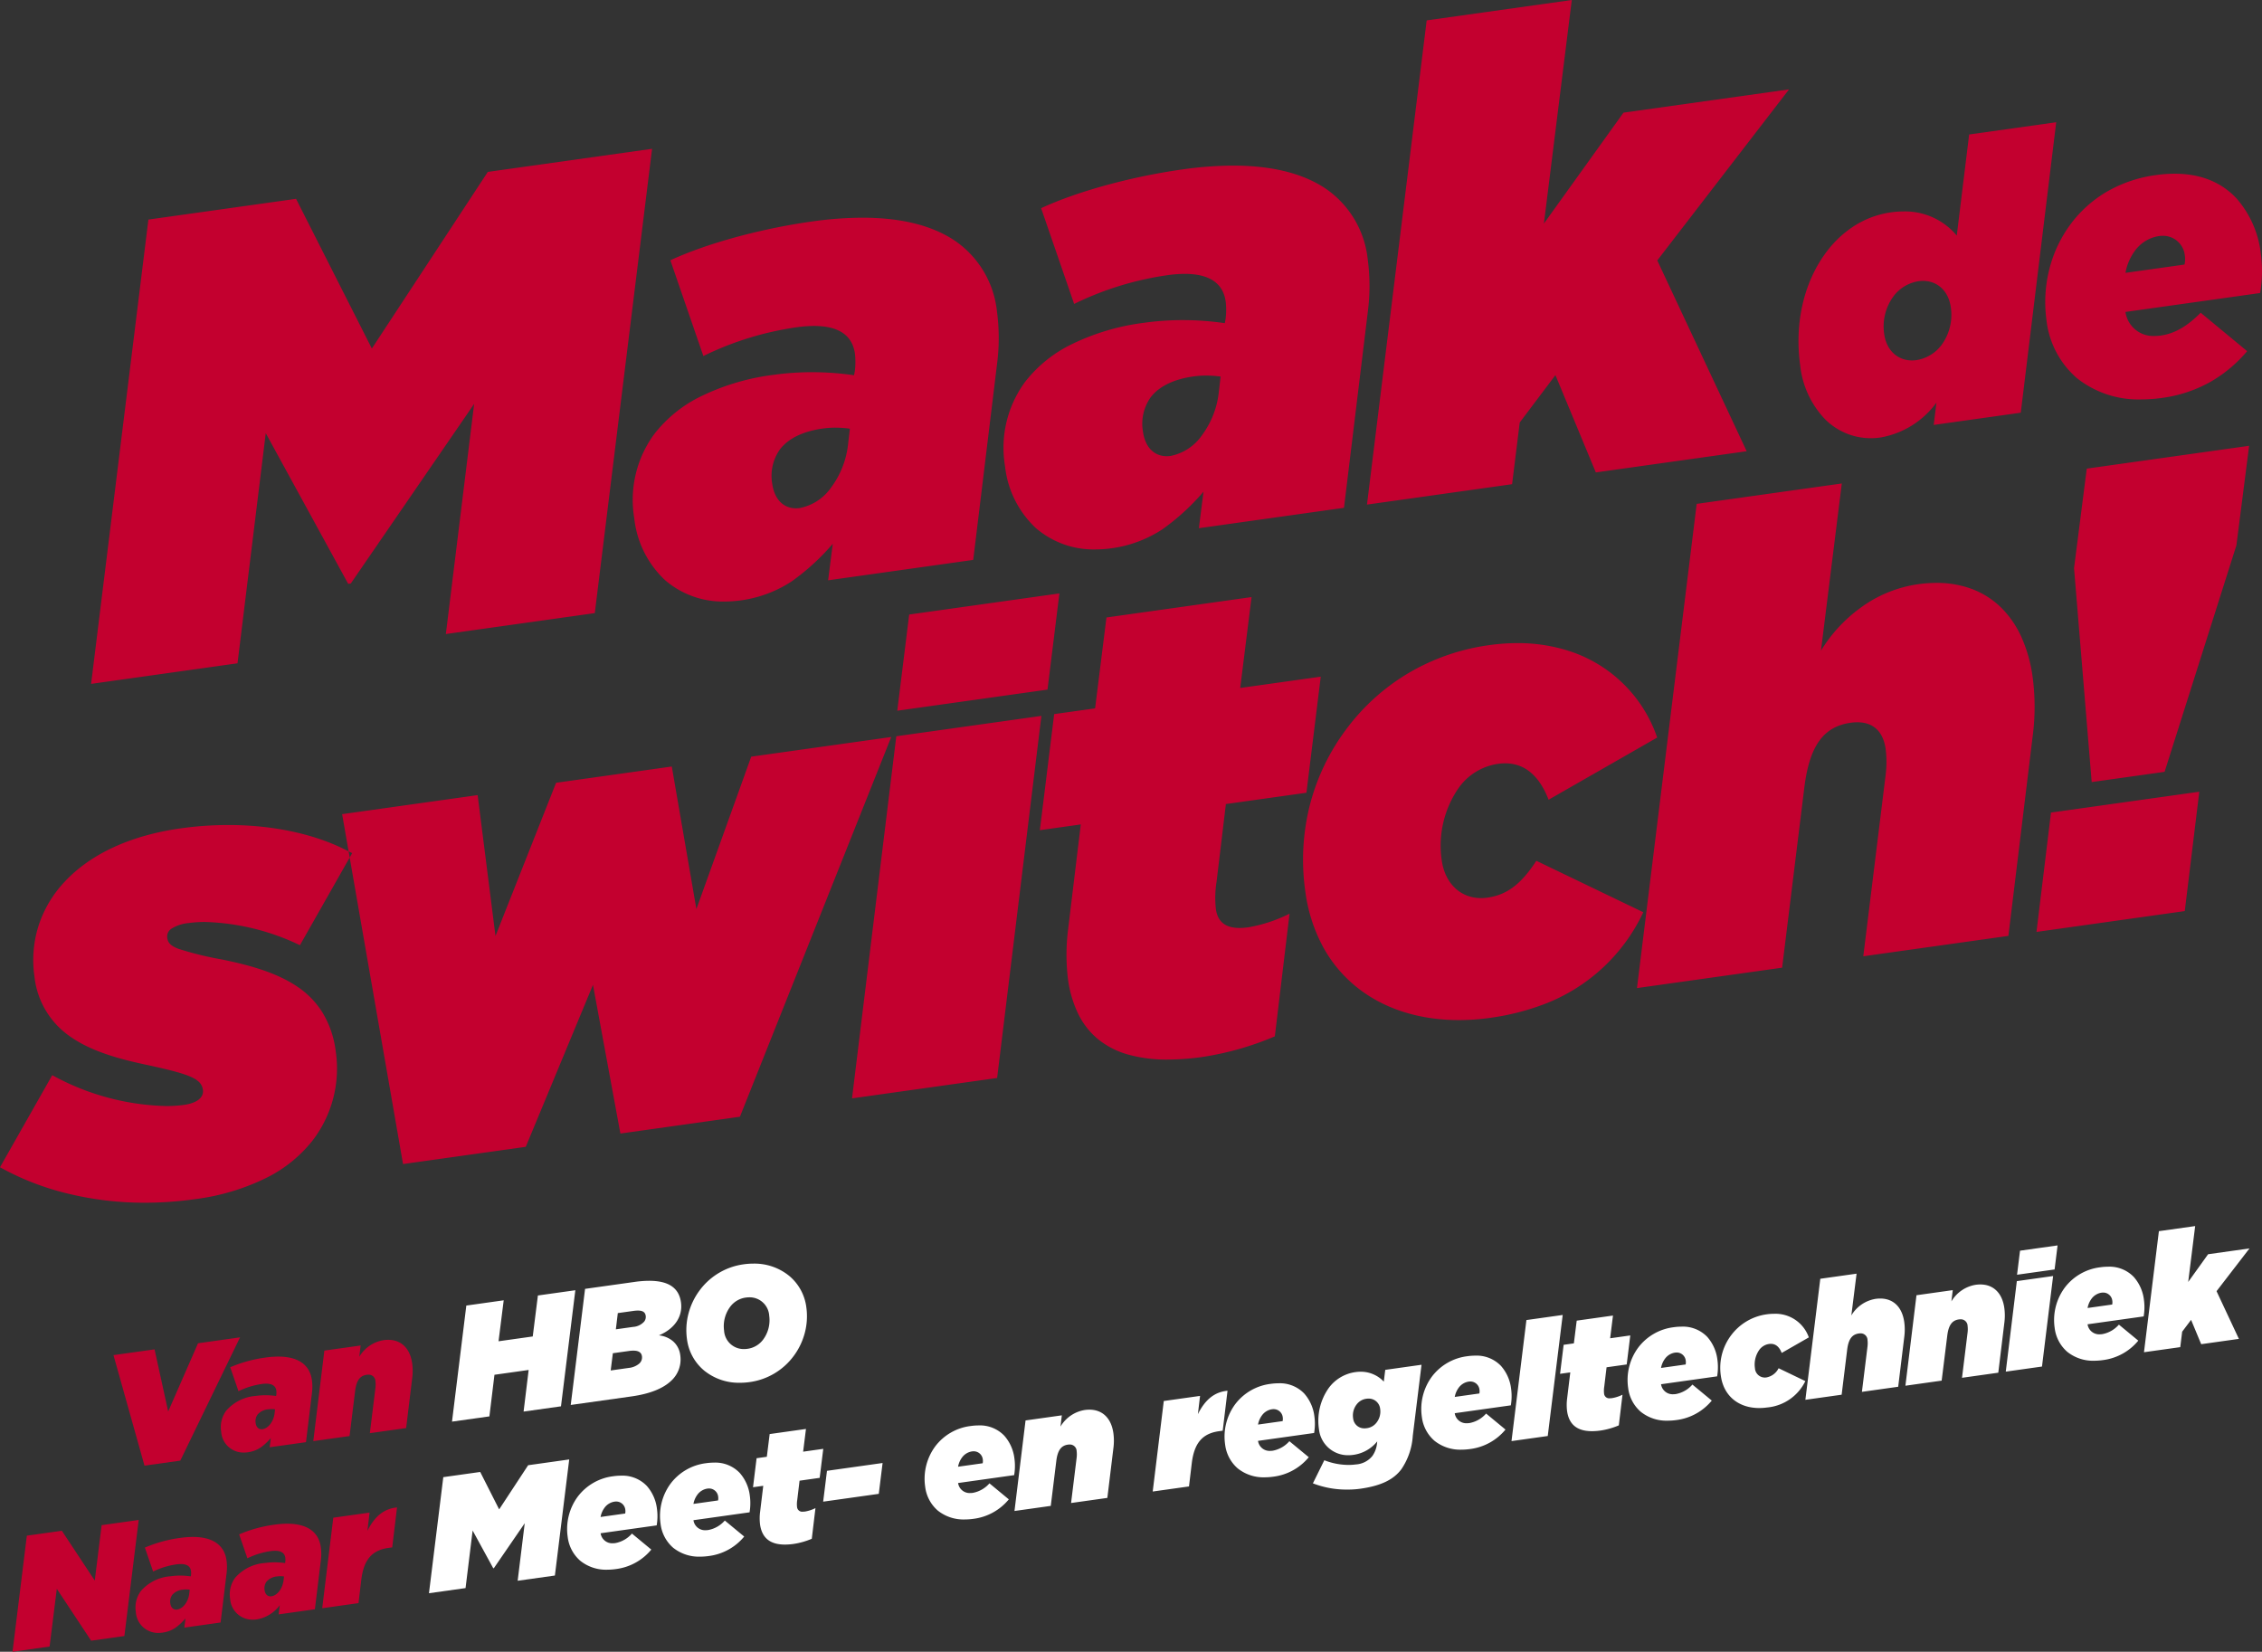 <?xml version="1.0" encoding="UTF-8"?> <svg xmlns="http://www.w3.org/2000/svg" width="419.999" height="306.719" viewBox="0 0 419.999 306.719"><rect x="0" y="0" width="419.999" height="306.719" fill="#333333" stroke="none"/><g id="maakdeswitch_4" transform="translate(0)"><path id="maakdeswitch" d="M26.929,223.339h0A59.963,59.963,0,0,1,12.013,221.5,50,50,0,0,1,0,216.754l9.7-17.1a46.07,46.07,0,0,0,21.119,5.734,24.425,24.425,0,0,0,3.377-.22c2.378-.335,3.68-1.377,3.482-2.789-.3-2.157-2.607-2.951-10.956-4.754-6.347-1.347-10.584-2.944-13.739-5.18A15.511,15.511,0,0,1,6.4,181.36a21.168,21.168,0,0,1,.732-9.375,21.532,21.532,0,0,1,4.844-8.217c4.831-5.2,12.279-8.64,21.538-9.942A64.052,64.052,0,0,1,42.4,153.2c8.449,0,16.378,1.74,22.326,4.9l-1.2-6.914,25.162-3.537L92,173.809l11.252-28.451,21.483-3.02,4.568,26.47,10.183-28.3,25.993-3.651-28.093,70.515-22.195,3.119-5.09-27.606L97.622,212.959l-22.788,3.2-9.908-56.921.464-.816c-.113-.064-.24-.123-.362-.18-.1-.048-.205-.1-.3-.147l.2,1.144-9.237,16.281a43.384,43.384,0,0,0-17.608-4.314,22.125,22.125,0,0,0-3.063.2,7.236,7.236,0,0,0-3.167,1.035,1.72,1.72,0,0,0-.8,1.7c.117.832.486,1.431,2.025,2.03a60.221,60.221,0,0,0,8.1,1.993c4.686.963,10.019,2.318,14.041,5.062a15.822,15.822,0,0,1,4.654,4.787,18.06,18.06,0,0,1,2.455,7.149,21.921,21.921,0,0,1-4.315,16.658,25.142,25.142,0,0,1-8.321,6.784,41.661,41.661,0,0,1-13.512,4.076A66.683,66.683,0,0,1,26.929,223.339ZM158.2,203.961l8.221-67.24,26.942-3.785-8.221,67.239-26.941,3.786h0Zm58.6-7.206a26.5,26.5,0,0,1-7.349-.933,15.549,15.549,0,0,1-5.516-2.806,14.115,14.115,0,0,1-3.711-4.689,21.345,21.345,0,0,1-1.936-6.581,37.488,37.488,0,0,1,.037-9.2l2.35-19.453-7.6,1.068,2.66-21.555,7.6-1.067,2.107-16.877,26.942-3.787-2.107,16.878,14.955-2.1-2.66,21.555-14.955,2.1-1.727,14.4a19.056,19.056,0,0,0-.131,5.1c.333,2.363,1.774,3.511,4.407,3.511a11.886,11.886,0,0,0,1.638-.125,27.733,27.733,0,0,0,7.633-2.525l-2.73,22.774a55.293,55.293,0,0,1-13.383,3.818A47.29,47.29,0,0,1,216.8,196.755Zm54.061-7.332c-7.4,0-13.95-2.11-18.933-6.1a24.811,24.811,0,0,1-6.249-7.456,29.749,29.749,0,0,1-3.3-10.242,41.434,41.434,0,0,1,.852-16.217,40.123,40.123,0,0,1,6.861-14.157,39.417,39.417,0,0,1,11.391-10.239,40.15,40.15,0,0,1,15-5.209,38.107,38.107,0,0,1,5.282-.379,30.984,30.984,0,0,1,8.985,1.279,25.582,25.582,0,0,1,16.95,16.256l-20.164,11.548c-1.731-4.487-4.446-6.762-8.069-6.762a9.663,9.663,0,0,0-1.339.1,10.876,10.876,0,0,0-7.248,4.407,18.832,18.832,0,0,0-3.183,13.52c.6,4.253,3.461,7,7.3,7a8.511,8.511,0,0,0,1.179-.084c3.619-.509,6.251-2.492,9.084-6.844l19.86,9.554a33.451,33.451,0,0,1-18.48,17.1,45.42,45.42,0,0,1-9.989,2.516A41.754,41.754,0,0,1,270.863,189.423Zm33.087-5.945,11.087-89.911,26.942-3.787-3.867,31.043a27.592,27.592,0,0,1,7.3-7.924,23.688,23.688,0,0,1,10.7-4.408,24.935,24.935,0,0,1,3.454-.25,18.527,18.527,0,0,1,6.754,1.2,15.5,15.5,0,0,1,5.312,3.453,18.263,18.263,0,0,1,3.74,5.494,26.87,26.87,0,0,1,2.04,7.324,41.947,41.947,0,0,1-.008,11.136l-4.491,36.941-26.942,3.786,4.127-33.5a19.518,19.518,0,0,0,.028-4.967c-.458-3.262-2.28-4.986-5.268-4.986a8.9,8.9,0,0,0-1.23.09c-5.063.712-7.636,4.295-8.6,11.981l-4.127,33.5-26.941,3.786h0Zm74.179-10.425h0l2.694-22.164,27.535-3.87-2.695,22.165-27.534,3.87Zm10.25-27.827L385.1,105.505l2.363-18.486,30.146-4.237-2.363,18.486-13.334,42.057-13.53,1.9Zm-221.773-13.25h0l2.21-17.859,27.891-3.919-2.209,17.86-27.891,3.92ZM16.916,126.992,27.554,40.774,54.97,36.921l14.073,27.8,21.532-32.8,30.5-4.288-10.637,86.217-27.653,3.886L88.038,75,65.13,108.354l-.475.067L49.345,80.437,44.1,123.171l-27.178,3.82ZM134.577,111.7h0a16.42,16.42,0,0,1-11.1-3.978,18.421,18.421,0,0,1-5.711-11.486A20.646,20.646,0,0,1,121.5,80.582a24.575,24.575,0,0,1,8.726-7.021,42.857,42.857,0,0,1,13.333-3.946,52.1,52.1,0,0,1,7.225-.5,54.127,54.127,0,0,1,7.794.568l.138-.746a13.211,13.211,0,0,0,.023-3.271c-.479-3.409-3.032-5.138-7.589-5.138a23.687,23.687,0,0,0-3.265.249A57.9,57.9,0,0,0,130.6,66.111l-6.13-17.778c6.662-3.1,16.709-5.857,26.222-7.195a68.412,68.412,0,0,1,9.445-.711c7.48,0,13.423,1.557,17.664,4.627a18.211,18.211,0,0,1,7.312,12.79,36.916,36.916,0,0,1,.082,9.187l-4.491,36.94-26.943,3.787.863-6.778a42.5,42.5,0,0,1-7.641,6.989,22.925,22.925,0,0,1-12.408,3.73ZM155.1,79.413a17.057,17.057,0,0,0-2.388.172c-3.651.514-6.391,1.862-7.924,3.9a8.52,8.52,0,0,0-1.4,6.37c.4,2.84,2.05,4.536,4.415,4.536a5,5,0,0,0,.693-.049,9.274,9.274,0,0,0,5.831-3.83,16.392,16.392,0,0,0,3.146-8.082l.329-2.83A22.144,22.144,0,0,0,155.1,79.413Zm48.32,22.613a16.42,16.42,0,0,1-11.1-3.978,18.42,18.42,0,0,1-5.711-11.487,20.643,20.643,0,0,1,3.731-15.654,24.576,24.576,0,0,1,8.725-7.021A42.842,42.842,0,0,1,212.4,59.942a52.028,52.028,0,0,1,7.225-.5,54.183,54.183,0,0,1,7.793.568l.139-.745a13.2,13.2,0,0,0,.023-3.271c-.479-3.409-3.032-5.138-7.588-5.138a23.671,23.671,0,0,0-3.266.249,57.869,57.869,0,0,0-17.284,5.333l-6.13-17.779c6.662-3.1,16.709-5.857,26.222-7.195a68.43,68.43,0,0,1,9.444-.711c7.48,0,13.423,1.557,17.665,4.627a18.212,18.212,0,0,1,7.312,12.791,36.864,36.864,0,0,1,.081,9.186l-4.49,36.94L222.6,98.085l.863-6.779a42.525,42.525,0,0,1-7.642,6.99,22.912,22.912,0,0,1-12.407,3.73Zm20.523-32.287a17.093,17.093,0,0,0-2.393.172c-3.65.513-6.39,1.861-7.924,3.9a8.517,8.517,0,0,0-1.4,6.37c.4,2.84,2.05,4.535,4.415,4.535a5,5,0,0,0,.693-.049,9.274,9.274,0,0,0,5.831-3.83,16.385,16.385,0,0,0,3.145-8.082l.329-2.83A22.11,22.11,0,0,0,223.938,69.739ZM253.815,93.7,264.9,3.786,291.844,0l-5.179,41.515L301.441,20.92,332.18,16.6,307.717,48.36l16.6,35.43-28.01,3.936-7.5-18.069-6.63,8.8-1.417,11.454L253.817,93.7ZM347.369,81.37h0a11.925,11.925,0,0,1-4.508-.873,12.231,12.231,0,0,1-3.926-2.58,17.07,17.07,0,0,1-4.681-10.047c-1.1-7.829.678-15.517,4.878-21.092a19.694,19.694,0,0,1,5.292-4.91,17.147,17.147,0,0,1,9.036-2.606,12.521,12.521,0,0,1,9.864,4.48l2.3-18.77L381.789,22.7l-6.581,53.936-16.165,2.272.507-4.137a16.341,16.341,0,0,1-10.417,6.475A12.734,12.734,0,0,1,347.369,81.37Zm9.682-29.211a5.881,5.881,0,0,0-.816.058,7.2,7.2,0,0,0-4.684,2.837,9.469,9.469,0,0,0-1.7,6.992c.417,2.966,2.444,4.882,5.164,4.882a5.879,5.879,0,0,0,.816-.058,7.2,7.2,0,0,0,4.684-2.837,9.469,9.469,0,0,0,1.7-6.992C361.8,54.075,359.772,52.159,357.052,52.159Zm40.564,22.01h0a18.345,18.345,0,0,1-11.99-3.956,16.7,16.7,0,0,1-5.64-10.732,24.925,24.925,0,0,1,.51-9.422,23.818,23.818,0,0,1,4.016-8.5,22.62,22.62,0,0,1,6.611-5.922,24.788,24.788,0,0,1,9.183-3.125,25.124,25.124,0,0,1,3.479-.254c4.78,0,8.644,1.543,11.484,4.588a18.7,18.7,0,0,1,4.5,10.142,24.187,24.187,0,0,1-.119,7.424l-25,3.513a5.2,5.2,0,0,0,5.383,4.465,8.584,8.584,0,0,0,1.187-.086c2.542-.357,4.891-1.7,7.393-4.235l8.628,7.139a25.485,25.485,0,0,1-6.772,5.68,25.188,25.188,0,0,1-9,3A27.842,27.842,0,0,1,397.616,74.169Zm3.953-30.381a4.988,4.988,0,0,0-.689.049,6.786,6.786,0,0,0-4.48,2.735,9.8,9.8,0,0,0-1.749,4.094l10.967-1.541a4.825,4.825,0,0,0,.044-1.749A4.065,4.065,0,0,0,401.569,43.787Z" fill="#c3002f"></path><path id="hbo" d="M0,29.343H0L2.659,7.789,9.6,6.813l-.959,7.608,6.35-.893.959-7.609L22.9,4.944,20.236,26.5l-6.943.976.94-7.727-6.349.893-.94,7.727L0,29.343Zm22.046-3.1h0L24.706,4.69,33.9,3.4a19.736,19.736,0,0,1,2.715-.209c3.589,0,5.518,1.306,5.9,3.991.367,2.622-1.166,4.919-4.1,6.143a4.774,4.774,0,0,1,2.627,1.095,4.032,4.032,0,0,1,1.33,2.525,5.36,5.36,0,0,1-1.656,4.794c-1.531,1.465-4.01,2.447-7.367,2.919l-11.3,1.589ZM33.666,16.16a5.848,5.848,0,0,0-.8.062l-3,.42-.4,3.2,3.354-.472a3.571,3.571,0,0,0,1.914-.779,1.525,1.525,0,0,0,.536-1.381C35.171,16.5,34.646,16.16,33.666,16.16Zm.846-7.441a6.129,6.129,0,0,0-.849.068l-2.877.4-.363,3.016,3.2-.45a3.029,3.029,0,0,0,2.061-.986A1.414,1.414,0,0,0,35.969,9.7C35.875,9.023,35.425,8.719,34.511,8.719Zm18.95,13.408h0a10.228,10.228,0,0,1-6.624-2.252,9.066,9.066,0,0,1-3.208-5.831,12.085,12.085,0,0,1,.3-4.843,12.519,12.519,0,0,1,2.1-4.3A12.205,12.205,0,0,1,54.14.13,13.1,13.1,0,0,1,55.958,0a10.223,10.223,0,0,1,6.623,2.253,9.065,9.065,0,0,1,3.207,5.831,12.078,12.078,0,0,1-.3,4.843,12.516,12.516,0,0,1-2.1,4.3,12.217,12.217,0,0,1-8.1,4.77A13.108,13.108,0,0,1,53.462,22.127ZM55.218,6.259a4.985,4.985,0,0,0-.692.05,4.337,4.337,0,0,0-2.9,1.74,6.042,6.042,0,0,0-1.107,4.391A3.64,3.64,0,0,0,54.2,15.868a5,5,0,0,0,.692-.05,4.34,4.34,0,0,0,2.9-1.739A6.047,6.047,0,0,0,58.9,9.688,3.64,3.64,0,0,0,55.218,6.259Z" transform="translate(83.926 234.646)" fill="#fff"></path><path id="van" d="M5.759,23.826h0L0,3.3,7.627,2.232l2.529,11.535L15.7,1.1,23.5,0,12.407,22.892l-6.647.933ZM24.2,21.394h0A4.127,4.127,0,0,1,20,17.528a5.16,5.16,0,0,1,.932-3.913,8.082,8.082,0,0,1,5.516-2.742,12.993,12.993,0,0,1,1.8-.125,13.561,13.561,0,0,1,1.95.142l.035-.186a3.347,3.347,0,0,0,.006-.818c-.119-.852-.757-1.284-1.9-1.284a5.909,5.909,0,0,0-.817.063A14.479,14.479,0,0,0,23.211,10L21.678,5.551a25.112,25.112,0,0,1,6.556-1.8A17.121,17.121,0,0,1,30.6,3.575c3.685,0,5.844,1.506,6.244,4.355a9.138,9.138,0,0,1,.02,2.3l-1.121,9.236L29,20.407l.216-1.694c-1.361,1.506-2.443,2.37-4.261,2.626A5.421,5.421,0,0,1,24.2,21.394Zm5.134-8.072a4.318,4.318,0,0,0-.6.043,2.9,2.9,0,0,0-1.981.975,2.133,2.133,0,0,0-.351,1.592c.1.71.512,1.134,1.1,1.134a1.253,1.253,0,0,0,.173-.012c1.091-.154,2.076-1.461,2.244-2.977l.081-.708A5.426,5.426,0,0,0,29.339,13.322ZM37.1,19.27h0L39.156,2.46l6.736-.946-.25,2.093A6.438,6.438,0,0,1,50.14.523,6.229,6.229,0,0,1,51,.46c2.446,0,4.072,1.592,4.461,4.367a10.5,10.5,0,0,1,0,2.785l-1.122,9.235-6.736.947,1.032-8.375a4.986,4.986,0,0,0,.007-1.242A1.259,1.259,0,0,0,47.327,6.93a2.222,2.222,0,0,0-.308.023c-1.266.178-1.909,1.073-2.151,3l-1.032,8.375L37.1,19.27Z" transform="translate(21.07 248.338)" fill="#c3002f"></path><path id="meetenregeltechniek" d="M0,68.178H0L2.66,46.624l6.854-.964,3.518,6.949,5.384-8.2,7.625-1.073-2.66,21.555-6.913.972L17.78,55.18l-5.727,8.339-.119.015-3.828-7L6.794,67.223,0,68.178Zm33.1-4.368h0a7.641,7.641,0,0,1-4.995-1.649,6.961,6.961,0,0,1-2.35-4.472,10.133,10.133,0,0,1,1.885-7.466,9.725,9.725,0,0,1,6.581-3.769,10.465,10.465,0,0,1,1.449-.106,6.257,6.257,0,0,1,4.785,1.912,7.789,7.789,0,0,1,1.875,4.226,10.055,10.055,0,0,1-.049,3.093L31.871,57.042a2.165,2.165,0,0,0,2.242,1.86,3.577,3.577,0,0,0,.495-.036A5.4,5.4,0,0,0,37.688,57.1l3.595,2.974a10.146,10.146,0,0,1-6.572,3.617A11.594,11.594,0,0,1,33.1,63.809Zm1.649-12.66a2.066,2.066,0,0,0-.288.021,2.826,2.826,0,0,0-1.867,1.14,4.074,4.074,0,0,0-.729,1.706l4.57-.642a2.038,2.038,0,0,0,.018-.729A1.7,1.7,0,0,0,34.752,51.15ZM50.342,61.386a7.642,7.642,0,0,1-4.995-1.648A6.957,6.957,0,0,1,43,55.266,10.126,10.126,0,0,1,44.883,47.8a9.72,9.72,0,0,1,6.581-3.769,10.47,10.47,0,0,1,1.449-.106A6.258,6.258,0,0,1,57.7,45.836a7.792,7.792,0,0,1,1.875,4.226,10.137,10.137,0,0,1-.049,3.093L49.109,54.618a2.164,2.164,0,0,0,2.241,1.861,3.562,3.562,0,0,0,.5-.036,5.387,5.387,0,0,0,3.081-1.764l3.6,2.975A10.15,10.15,0,0,1,51.95,61.27,11.6,11.6,0,0,1,50.342,61.386Zm1.648-12.658a2.072,2.072,0,0,0-.288.021,2.825,2.825,0,0,0-1.866,1.139,4.072,4.072,0,0,0-.729,1.705l4.569-.643a2.011,2.011,0,0,0,.019-.728A1.7,1.7,0,0,0,51.991,48.728ZM66.1,59.145c-2.759,0-4.273-1.227-4.628-3.752a9.408,9.408,0,0,1,.01-2.3l.587-4.863-1.9.266.664-5.389,1.9-.265.526-4.22L70,37.674l-.526,4.22,3.738-.527-.665,5.388-3.738.527-.432,3.6a4.739,4.739,0,0,0-.033,1.274.959.959,0,0,0,1.1.879,2.977,2.977,0,0,0,.41-.031,6.939,6.939,0,0,0,1.908-.632l-.681,5.694a13.842,13.842,0,0,1-3.347.954A11.812,11.812,0,0,1,66.1,59.145Zm33.378-4.665a7.643,7.643,0,0,1-5-1.648,6.959,6.959,0,0,1-2.35-4.471,10.139,10.139,0,0,1,1.885-7.467,9.719,9.719,0,0,1,6.581-3.769,10.465,10.465,0,0,1,1.449-.106,6.258,6.258,0,0,1,4.785,1.912,7.793,7.793,0,0,1,1.876,4.226,10.045,10.045,0,0,1-.049,3.092L98.246,47.714a2.165,2.165,0,0,0,2.242,1.86,3.578,3.578,0,0,0,.5-.036,5.393,5.393,0,0,0,3.081-1.764l3.595,2.974a10.146,10.146,0,0,1-6.572,3.617A11.6,11.6,0,0,1,99.479,54.481Zm1.648-12.659a2.073,2.073,0,0,0-.287.02,2.832,2.832,0,0,0-1.868,1.14,4.071,4.071,0,0,0-.729,1.705l4.57-.642a2.018,2.018,0,0,0,.018-.73A1.694,1.694,0,0,0,101.126,41.822ZM108.717,52.9h0l2.055-16.808,6.736-.947-.251,2.092a6.435,6.435,0,0,1,4.5-3.083,6.227,6.227,0,0,1,.863-.062c2.446,0,4.072,1.591,4.461,4.366a10.491,10.491,0,0,1,0,2.785l-1.123,9.235-6.736.947,1.031-8.375a4.851,4.851,0,0,0,.007-1.241,1.258,1.258,0,0,0-1.316-1.247,2.216,2.216,0,0,0-.307.023c-1.266.179-1.909,1.075-2.152,3l-1.031,8.375-6.733.947ZM73.193,51.174h0l.708-5.726,10.326-1.452-.708,5.728L73.195,51.174Zm61.189-1.883h0l2.055-16.808,6.735-.947-.4,3.386c1.369-2.738,3.117-4.119,5.5-4.345l-.894,7.418-.712.1c-3.1.436-4.613,2.25-5.047,6.065l-.5,4.186-6.735.946Zm36.215-.36a17.342,17.342,0,0,1-6.473-1.157l2.119-4.292a12.345,12.345,0,0,0,4.512.87,9.7,9.7,0,0,0,1.348-.09,4.268,4.268,0,0,0,3.075-1.582,4.951,4.951,0,0,0,.866-2.451l.026-.246a6.879,6.879,0,0,1-4.519,2.511,5.847,5.847,0,0,1-.81.056,5.4,5.4,0,0,1-5.489-4.829,10.536,10.536,0,0,1,1.828-7.671,7.4,7.4,0,0,1,4.973-2.938,6.519,6.519,0,0,1,.9-.064,5.836,5.836,0,0,1,4.337,1.838l.268-2.186,6.736-.947-1.624,13.209a12.389,12.389,0,0,1-2.124,6.2c-1.481,1.965-3.834,3.08-7.632,3.613A16.777,16.777,0,0,1,170.6,48.931Zm3.861-16.895a2.732,2.732,0,0,0-.379.027,2.7,2.7,0,0,0-1.846,1.076,3.351,3.351,0,0,0-.637,2.57,2.06,2.06,0,0,0,2.127,1.852,2.876,2.876,0,0,0,.4-.029,2.7,2.7,0,0,0,1.846-1.076,3.318,3.318,0,0,0,.644-2.511A2.126,2.126,0,0,0,174.459,32.036ZM155.173,46.653h0a7.644,7.644,0,0,1-5-1.649,6.958,6.958,0,0,1-2.35-4.471,10.121,10.121,0,0,1,1.885-7.465,9.719,9.719,0,0,1,6.581-3.769,10.468,10.468,0,0,1,1.45-.106,6.256,6.256,0,0,1,4.784,1.911A7.793,7.793,0,0,1,164.4,35.33a10.13,10.13,0,0,1-.049,3.093l-10.415,1.463a2.164,2.164,0,0,0,2.241,1.861,3.571,3.571,0,0,0,.5-.036,5.4,5.4,0,0,0,3.081-1.764l3.6,2.974a10.154,10.154,0,0,1-6.573,3.616A11.584,11.584,0,0,1,155.173,46.653Zm1.644-12.659a2.076,2.076,0,0,0-.286.02,2.824,2.824,0,0,0-1.866,1.139,4.075,4.075,0,0,0-.729,1.707l4.569-.643a2.02,2.02,0,0,0,.019-.729A1.7,1.7,0,0,0,156.817,33.994ZM191.7,41.52h0a7.642,7.642,0,0,1-5-1.649,6.959,6.959,0,0,1-2.35-4.472,10.133,10.133,0,0,1,1.886-7.465,9.719,9.719,0,0,1,6.581-3.769,10.468,10.468,0,0,1,1.45-.106,6.256,6.256,0,0,1,4.784,1.911,7.793,7.793,0,0,1,1.875,4.226,10.1,10.1,0,0,1-.049,3.093l-10.416,1.463a2.167,2.167,0,0,0,2.242,1.861,3.567,3.567,0,0,0,.5-.036,5.393,5.393,0,0,0,3.081-1.764l3.6,2.974a10.153,10.153,0,0,1-6.572,3.616A11.589,11.589,0,0,1,191.7,41.52Zm1.645-12.659a2.071,2.071,0,0,0-.286.02,2.823,2.823,0,0,0-1.866,1.14,4.065,4.065,0,0,0-.729,1.706l4.569-.643a2.013,2.013,0,0,0,.019-.728A1.7,1.7,0,0,0,193.343,28.861ZM201,39.929h0l2.771-22.476,6.736-.947L207.73,38.984,201,39.929Zm14.945-1.843c-2.759,0-4.272-1.227-4.627-3.752a9.415,9.415,0,0,1,.008-2.3l.589-4.864-1.9.267.665-5.389,1.9-.267.527-4.218,6.735-.947-.526,4.219,3.739-.526-.664,5.388-3.74.526-.431,3.6a4.706,4.706,0,0,0-.032,1.275.957.957,0,0,0,1.1.878,2.953,2.953,0,0,0,.412-.032,6.86,6.86,0,0,0,1.909-.63l-.683,5.693a13.8,13.8,0,0,1-3.345.954A11.816,11.816,0,0,1,215.94,38.087ZM230,36.137a7.641,7.641,0,0,1-4.995-1.648,6.962,6.962,0,0,1-2.35-4.473,10.125,10.125,0,0,1,1.886-7.466,9.718,9.718,0,0,1,6.58-3.769,10.47,10.47,0,0,1,1.449-.106,6.257,6.257,0,0,1,4.785,1.911,7.8,7.8,0,0,1,1.876,4.226,10.081,10.081,0,0,1-.049,3.093L228.77,29.369a2.166,2.166,0,0,0,2.242,1.861,3.571,3.571,0,0,0,.5-.036,5.382,5.382,0,0,0,3.08-1.764l3.595,2.975a10.14,10.14,0,0,1-6.572,3.617A11.607,11.607,0,0,1,230,36.137Zm1.649-12.658a2.072,2.072,0,0,0-.288.021,2.83,2.83,0,0,0-1.868,1.139,4.093,4.093,0,0,0-.728,1.705l4.569-.643a1.988,1.988,0,0,0,.018-.728A1.692,1.692,0,0,0,231.652,23.478ZM247,33.789h0c-3.879,0-6.608-2.28-7.123-5.95a10.034,10.034,0,0,1,1.928-7.594,9.924,9.924,0,0,1,6.6-3.861,9.532,9.532,0,0,1,1.321-.095,6.559,6.559,0,0,1,6.482,4.383l-5.04,2.887c-.432-1.122-1.111-1.69-2.018-1.69a2.422,2.422,0,0,0-.334.024A2.719,2.719,0,0,0,247,23a4.709,4.709,0,0,0-.8,3.38,1.852,1.852,0,0,0,1.824,1.75,2.127,2.127,0,0,0,.3-.021,3.164,3.164,0,0,0,2.271-1.711l4.966,2.389a8.754,8.754,0,0,1-7.118,4.9A10.441,10.441,0,0,1,247,33.789Zm8.566-1.528h0l2.771-22.476,6.736-.947L264.1,16.6a6.436,6.436,0,0,1,4.5-3.083,6.227,6.227,0,0,1,.863-.062c2.446,0,4.072,1.592,4.462,4.367a10.527,10.527,0,0,1,0,2.784L272.8,29.838l-6.736.947,1.032-8.375a4.875,4.875,0,0,0,.006-1.24,1.258,1.258,0,0,0-1.316-1.247,2.216,2.216,0,0,0-.307.023c-1.266.178-1.909,1.074-2.151,3L262.3,31.315l-6.733.947Zm18.574-2.611h0l2.055-16.808,6.736-.947-.251,2.092a6.436,6.436,0,0,1,4.5-3.082,6.233,6.233,0,0,1,.865-.063c2.444,0,4.07,1.592,4.461,4.366a10.464,10.464,0,0,1,0,2.785l-1.121,9.235-6.736.947,1.031-8.375a4.884,4.884,0,0,0,.007-1.241,1.259,1.259,0,0,0-1.317-1.247,2.217,2.217,0,0,0-.307.023c-1.266.178-1.909,1.074-2.151,3L280.871,28.7l-6.734.947Zm18.634-2.619h0l2.055-16.808,6.736-.947L299.5,26.085l-6.734.947ZM309.2,25.006h0a7.645,7.645,0,0,1-5-1.649,6.957,6.957,0,0,1-2.35-4.471,10.134,10.134,0,0,1,1.885-7.466,9.723,9.723,0,0,1,6.582-3.769,10.473,10.473,0,0,1,1.45-.106,6.256,6.256,0,0,1,4.784,1.911,7.792,7.792,0,0,1,1.875,4.226,10.044,10.044,0,0,1-.049,3.093l-10.415,1.463A2.167,2.167,0,0,0,310.2,20.1a3.567,3.567,0,0,0,.5-.036,5.388,5.388,0,0,0,3.08-1.764l3.6,2.975A10.153,10.153,0,0,1,310.8,24.89,11.589,11.589,0,0,1,309.2,25.006Zm1.647-12.659a2.072,2.072,0,0,0-.287.02,2.832,2.832,0,0,0-1.868,1.139,4.076,4.076,0,0,0-.728,1.707l4.568-.643a1.976,1.976,0,0,0,.019-.729A1.693,1.693,0,0,0,310.844,12.347Zm7.59,11.077h0L321.206.947,327.941,0l-1.294,10.38,3.694-5.149,7.685-1.08-6.116,7.94,4.15,8.858-7,.984-1.876-4.517-1.658,2.2-.354,2.865-6.734.946ZM294.869,9.036h0l.552-4.464,6.973-.98-.553,4.464-6.972.981Z" transform="translate(79.649 227.675)" fill="#fff"></path><path id="naar" d="M0,26.8H0L2.66,5.243l6.5-.913,6.112,9.248L16.546,3.291l6.883-.967L20.771,23.877l-6.173.868L8.222,15.111,6.884,25.83,0,26.8Zm27.1-3.5a4.127,4.127,0,0,1-4.2-3.867,5.161,5.161,0,0,1,.932-3.913,8.077,8.077,0,0,1,5.514-2.742,13.074,13.074,0,0,1,1.8-.124A13.512,13.512,0,0,1,33.1,12.8l.034-.186a3.235,3.235,0,0,0,.005-.818c-.119-.852-.758-1.284-1.9-1.284a5.922,5.922,0,0,0-.816.062A14.464,14.464,0,0,0,26.106,11.9L24.575,7.457a25.166,25.166,0,0,1,6.556-1.8,17.1,17.1,0,0,1,2.361-.178c3.683,0,5.842,1.506,6.244,4.354a9.238,9.238,0,0,1,.021,2.3l-1.123,9.235-6.736.947.216-1.695c-1.36,1.506-2.443,2.371-4.262,2.626A5.424,5.424,0,0,1,27.1,23.3Zm5.126-8.072a4.255,4.255,0,0,0-.594.043,2.9,2.9,0,0,0-1.981.975,2.131,2.131,0,0,0-.352,1.593c.1.71.513,1.134,1.1,1.134a1.249,1.249,0,0,0,.174-.013c1.091-.153,2.077-1.462,2.244-2.978l.083-.707A5.6,5.6,0,0,0,32.227,15.228Zm12.381,5.611h0a4.127,4.127,0,0,1-4.2-3.867,5.16,5.16,0,0,1,.932-3.913,8.074,8.074,0,0,1,5.514-2.741,12.977,12.977,0,0,1,1.809-.126,13.477,13.477,0,0,1,1.946.142l.035-.186a3.348,3.348,0,0,0,.006-.818c-.121-.852-.759-1.284-1.9-1.284a5.921,5.921,0,0,0-.816.062,14.479,14.479,0,0,0-4.323,1.334L42.08,5a25.131,25.131,0,0,1,6.556-1.8A17.1,17.1,0,0,1,51,3.021c3.685,0,5.844,1.506,6.243,4.355a9.228,9.228,0,0,1,.021,2.3l-1.123,9.235-6.736.947.216-1.695a6.715,6.715,0,0,1-4.26,2.626A5.435,5.435,0,0,1,44.608,20.839Zm5.126-8.072a4.268,4.268,0,0,0-.595.043,2.911,2.911,0,0,0-1.981.975,2.123,2.123,0,0,0-.35,1.593c.1.71.511,1.134,1.1,1.134a1.249,1.249,0,0,0,.174-.013c1.091-.153,2.076-1.461,2.245-2.978l.082-.707A5.584,5.584,0,0,0,49.734,12.767Zm7.77,5.948h0L59.559,1.905,66.294.959l-.4,3.385C67.262,1.605,69.011.225,71.394,0L70.5,7.418l-.713.1c-3.1.436-4.614,2.249-5.047,6.064l-.5,4.186-6.734.947Z" transform="translate(2.325 279.923)" fill="#c3002f"></path></g></svg> 
